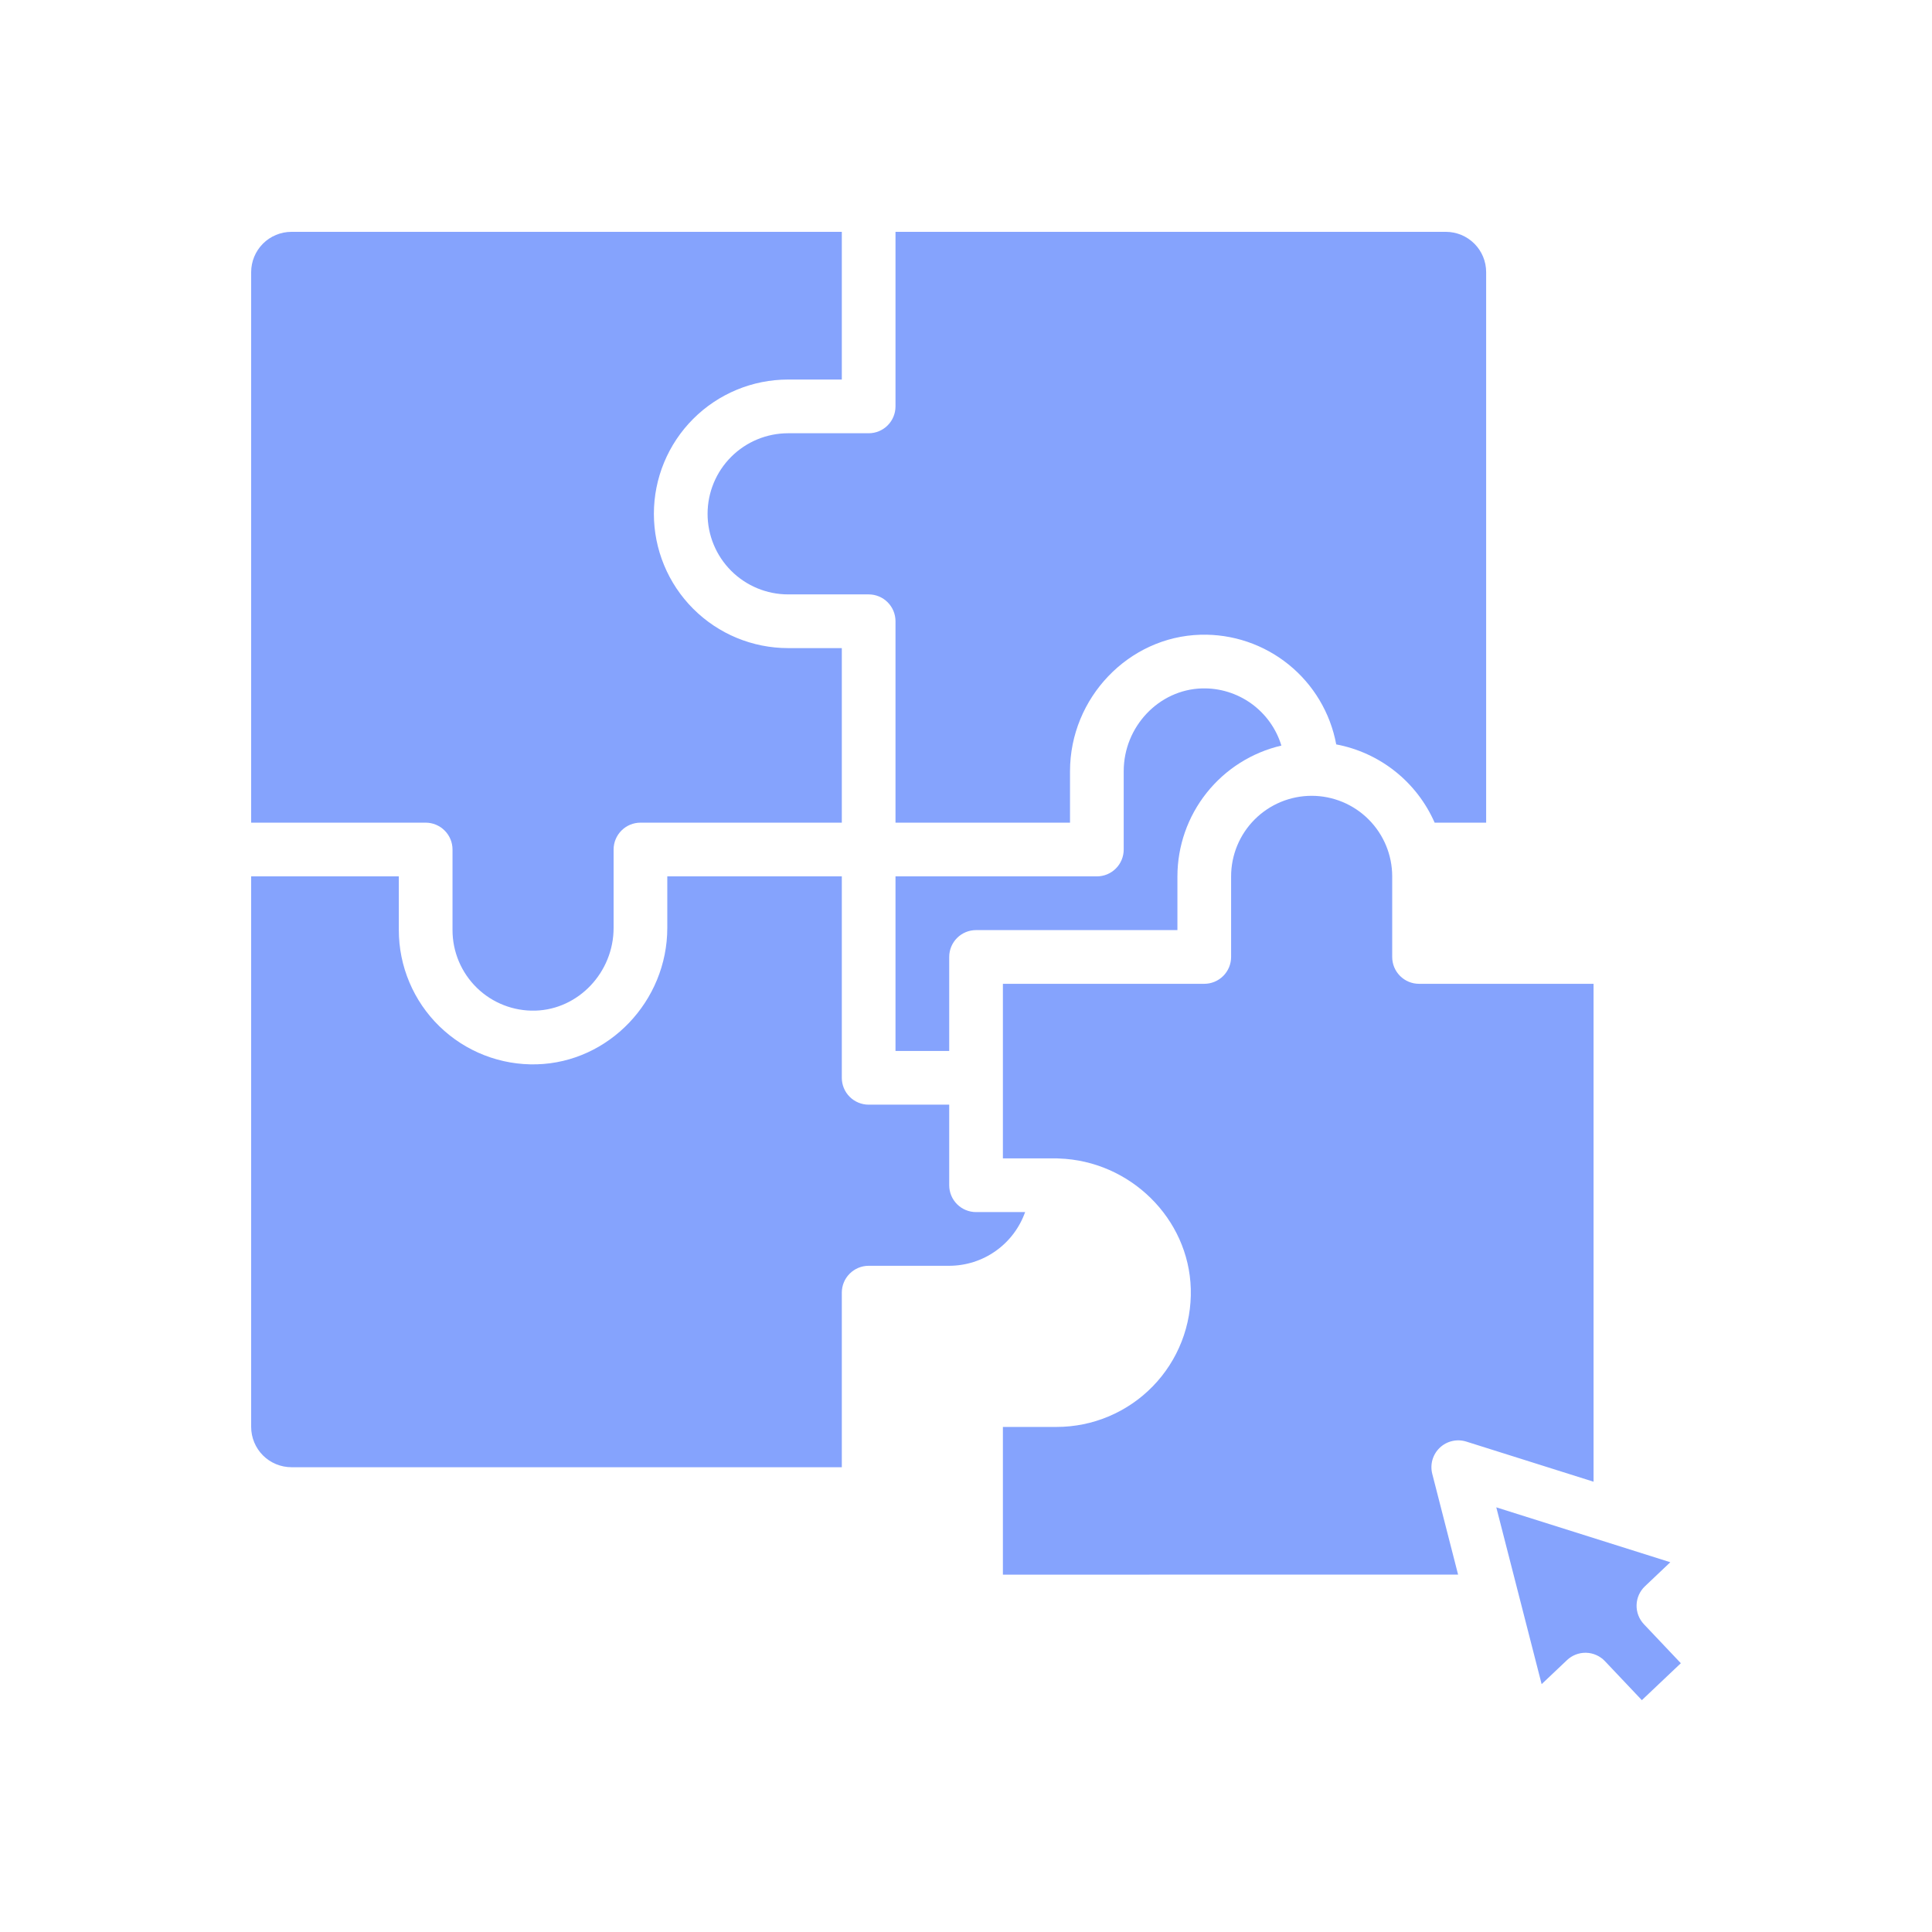 <?xml version="1.0" encoding="UTF-8"?>
<svg xmlns="http://www.w3.org/2000/svg" width="100" height="100" viewBox="0 0 100 100" fill="none">
  <path fill-rule="evenodd" clip-rule="evenodd" d="M76.923 42.581V14.085C76.923 13.532 76.703 13.002 76.312 12.611C75.921 12.22 75.391 12.001 74.839 12H46.351V21.035C46.351 21.404 46.205 21.758 45.944 22.018C45.684 22.279 45.33 22.425 44.962 22.425H40.793C39.687 22.425 38.627 22.865 37.845 23.647C37.063 24.429 36.624 25.49 36.624 26.596C36.624 27.702 37.063 28.762 37.845 29.544C38.627 30.326 39.687 30.766 40.793 30.766H44.962C45.33 30.766 45.684 30.912 45.944 31.173C46.205 31.434 46.351 31.787 46.351 32.156V42.581H55.384V39.917C55.384 36.125 58.414 32.956 62.138 32.854C63.793 32.807 65.41 33.354 66.698 34.395C67.986 35.435 68.86 36.902 69.163 38.53C70.278 38.74 71.324 39.219 72.212 39.925C73.1 40.631 73.801 41.542 74.257 42.581H76.923ZM43.572 12H15.085C14.532 12.001 14.002 12.22 13.611 12.611C13.22 13.002 13.001 13.532 13 14.085V42.581H22.033C22.401 42.581 22.755 42.728 23.015 42.989C23.276 43.249 23.422 43.603 23.422 43.971V48.142C23.422 48.699 23.534 49.251 23.751 49.765C23.968 50.278 24.286 50.743 24.685 51.132C25.085 51.521 25.558 51.825 26.078 52.027C26.597 52.23 27.152 52.326 27.709 52.31C29.943 52.248 31.76 50.327 31.76 48.026V43.971C31.76 43.603 31.907 43.249 32.167 42.989C32.428 42.728 32.781 42.581 33.15 42.581H43.572V33.546H40.793C38.95 33.546 37.183 32.814 35.88 31.51C34.577 30.207 33.845 28.439 33.845 26.596C33.845 24.752 34.577 22.985 35.88 21.681C37.183 20.378 38.95 19.645 40.793 19.645H43.572V12ZM44.962 65.517H49.131C49.992 65.516 50.833 65.249 51.536 64.751C52.24 64.253 52.772 63.55 53.06 62.737H50.52C50.152 62.737 49.798 62.591 49.538 62.33C49.277 62.069 49.131 61.716 49.131 61.347V57.177H44.962C44.593 57.177 44.24 57.031 43.979 56.77C43.718 56.509 43.572 56.156 43.572 55.787V45.361H34.539V48.026C34.539 51.819 31.509 54.987 27.786 55.089C26.857 55.115 25.933 54.955 25.067 54.617C24.202 54.28 23.413 53.772 22.747 53.124C22.081 52.477 21.552 51.702 21.191 50.846C20.829 49.99 20.643 49.071 20.643 48.142V45.361H13V73.858C13.001 74.411 13.22 74.941 13.611 75.332C14.002 75.722 14.532 75.942 15.085 75.943H43.572V66.907C43.572 66.539 43.718 66.185 43.979 65.925C44.24 65.664 44.593 65.517 44.962 65.517ZM51.91 73.858V81.503L75.471 81.502L74.134 76.288C74.072 76.047 74.076 75.795 74.144 75.557C74.213 75.319 74.344 75.103 74.524 74.933C74.704 74.762 74.926 74.643 75.168 74.588C75.409 74.532 75.661 74.542 75.898 74.617L82.482 76.693V50.922H73.449C73.081 50.922 72.727 50.775 72.467 50.515C72.206 50.254 72.06 49.901 72.06 49.532V45.361C72.06 44.256 71.62 43.195 70.838 42.413C70.057 41.631 68.996 41.191 67.891 41.191C66.785 41.191 65.725 41.631 64.943 42.413C64.161 43.195 63.722 44.256 63.722 45.361V49.532C63.722 49.901 63.575 50.254 63.315 50.515C63.054 50.775 62.701 50.922 62.332 50.922H51.91V59.957H54.574C54.586 59.957 54.599 59.958 54.612 59.958C54.625 59.959 54.638 59.959 54.651 59.959C54.664 59.959 54.676 59.957 54.689 59.957C54.727 59.957 54.765 59.96 54.802 59.963C58.49 60.082 61.535 63.063 61.635 66.713C61.66 67.642 61.5 68.567 61.163 69.432C60.825 70.298 60.318 71.087 59.67 71.753C59.023 72.419 58.248 72.948 57.393 73.31C56.537 73.672 55.618 73.858 54.689 73.858H51.91ZM83.071 85.981L84.982 88L87 86.088L85.089 84.07C84.836 83.802 84.699 83.445 84.709 83.076C84.719 82.707 84.875 82.358 85.143 82.105L86.455 80.861L77.448 78.02L79.795 87.171L81.107 85.928C81.365 85.683 81.707 85.547 82.062 85.547H82.1C82.282 85.552 82.462 85.593 82.629 85.668C82.796 85.742 82.946 85.849 83.071 85.981Z" fill="#85A3FD"></path>
  <path d="M50.52 48.142C50.152 48.142 49.798 48.288 49.538 48.549C49.277 48.809 49.131 49.163 49.131 49.532V54.397H46.351V45.361H56.774C57.142 45.361 57.496 45.215 57.756 44.954C58.017 44.694 58.163 44.34 58.163 43.971V39.916C58.163 37.615 59.98 35.694 62.214 35.632C63.129 35.607 64.026 35.883 64.768 36.417C65.511 36.952 66.058 37.715 66.324 38.591C64.795 38.947 63.431 39.81 62.454 41.039C61.477 42.268 60.945 43.791 60.943 45.361V48.142H50.52Z" fill="#85A3FD"></path>
</svg>
